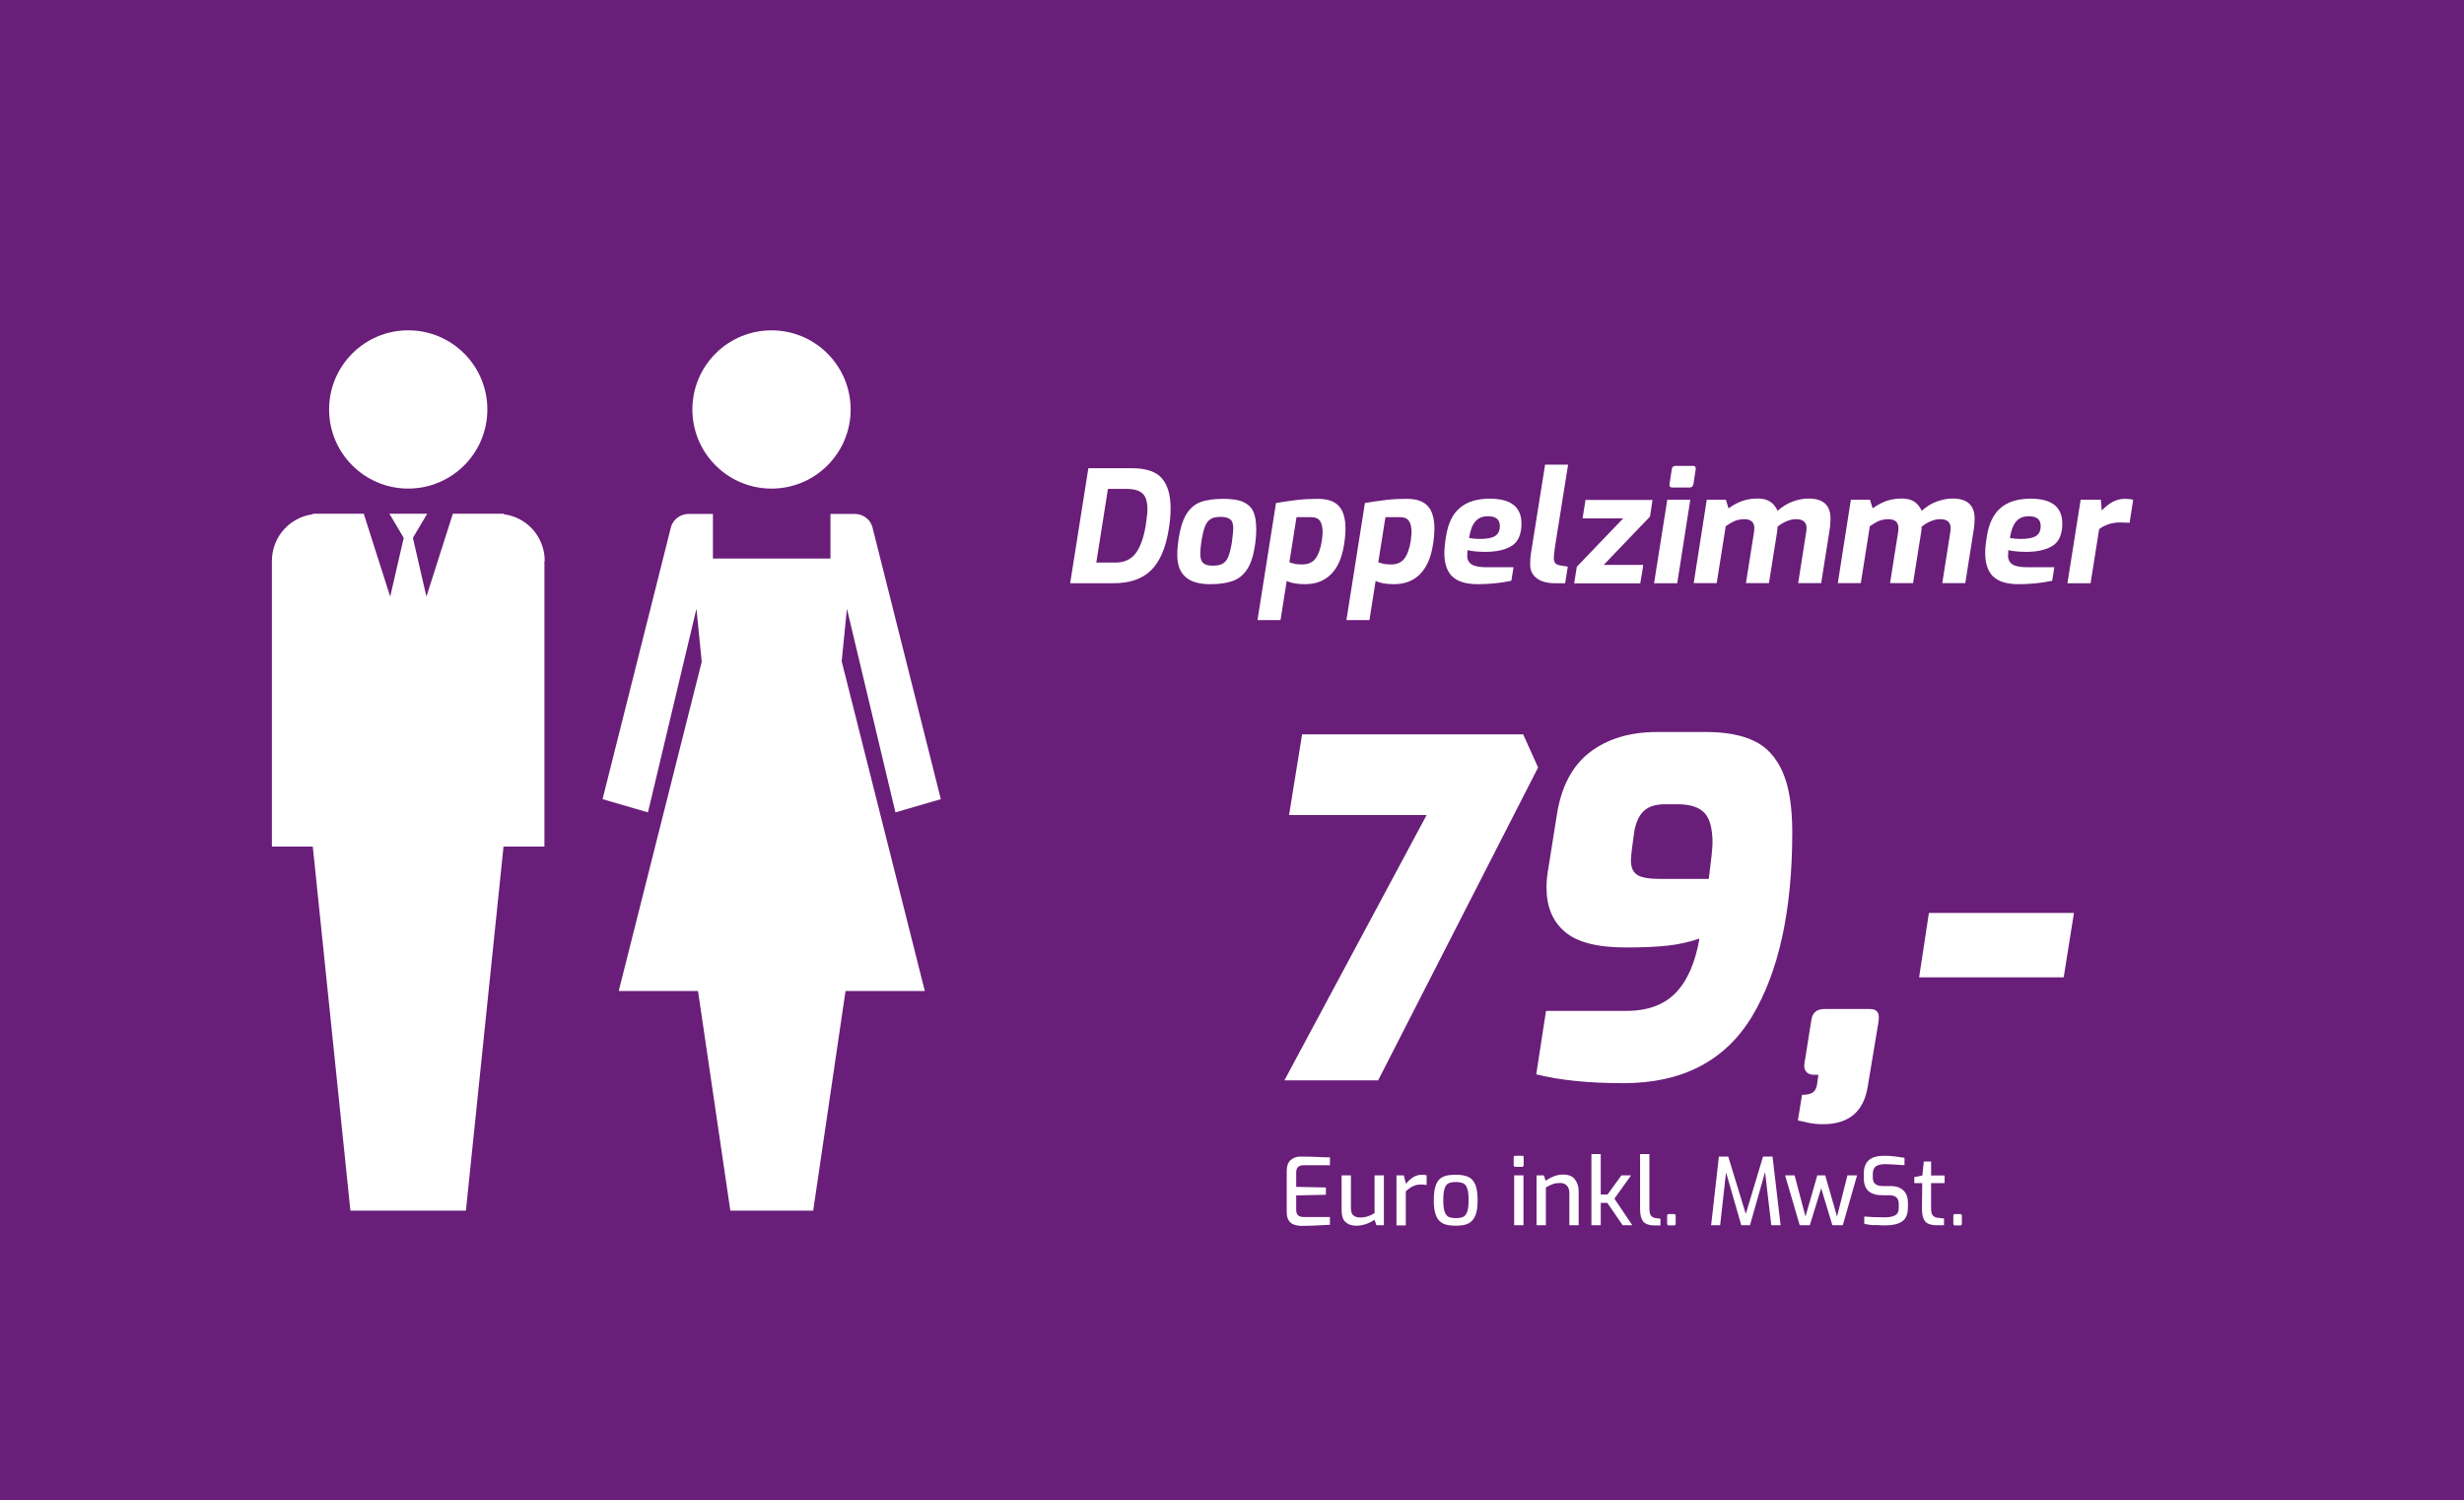 <?xml version="1.0" encoding="UTF-8"?>
<svg xmlns="http://www.w3.org/2000/svg" viewBox="0 0 158.5 96.5">
  <defs>
    <style>
      .cls-1 {
        fill: #fff;
      }

      .cls-1, .cls-2 {
        stroke-width: 0px;
      }

      .cls-2 {
        fill: #691e79;
      }
    </style>
  </defs>
  <g id="Ebene_2" data-name="Ebene 2">
    <rect class="cls-2" width="158.5" height="96.5"></rect>
  </g>
  <g id="Ebene_1" data-name="Ebene 1">
    <g id="Zusatz_Euro_Pfadumwandlung" data-name="Zusatz Euro Pfadumwandlung">
      <path class="cls-1" d="m83.05,78.67c-.18-.12-.28-.36-.28-.71v-2.63c0-.32.09-.56.26-.71.18-.15.39-.22.64-.22.48,0,1.01.02,1.61.05h.27v.51h-1.7c-.32,0-.47.16-.47.47v.92l1.91.04v.47l-1.91.04v.91c0,.19.04.31.13.38.09.07.21.1.35.1h1.69v.5c-.69.04-1.3.07-1.84.07-.26,0-.49-.06-.67-.18Z"></path>
      <path class="cls-1" d="m86.54,78.61c-.16-.16-.24-.41-.24-.74v-2.26h.6v2.1c0,.23.05.39.16.48.1.09.26.13.47.13.3,0,.59-.09.89-.28v-2.43h.6v3.21h-.48l-.12-.35c-.4.26-.79.38-1.17.38-.31,0-.54-.08-.71-.25Z"></path>
      <path class="cls-1" d="m89.84,75.61h.46l.14.54c.15-.18.31-.33.48-.43.17-.1.36-.15.56-.15.11,0,.2.01.29.04v.62c-.13-.02-.25-.03-.36-.03-.2,0-.37.04-.52.11-.15.07-.3.18-.46.33v2.19h-.6v-3.21Z"></path>
      <path class="cls-1" d="m92.83,78.71c-.2-.1-.36-.26-.45-.5-.1-.24-.15-.57-.15-1s.05-.78.15-1.02c.1-.24.25-.4.45-.49.2-.09.47-.13.81-.13s.61.05.81.14c.2.09.35.26.45.49.1.24.15.58.15,1.01s-.05.77-.15,1-.25.4-.45.5-.47.14-.82.14-.61-.05-.82-.14Zm1.29-.43c.11-.05.2-.16.26-.33.06-.17.09-.41.09-.75s-.03-.58-.09-.75-.14-.28-.26-.33-.27-.08-.47-.08-.36.03-.47.08-.19.16-.25.33-.09.42-.09.75.03.59.09.75.14.27.25.33c.11.05.27.08.47.08s.36-.03.47-.08Z"></path>
      <path class="cls-1" d="m97.4,75.04s-.03-.04-.03-.08v-.5c0-.07.04-.11.11-.11h.44s.06,0,.07.03c.02.02.02.05.02.08v.5c0,.07-.03.1-.1.1h-.44s-.06,0-.08-.03Zm0,.57h.6v3.21h-.6v-3.21Z"></path>
      <path class="cls-1" d="m98.83,75.61h.48l.12.35c.16-.12.33-.21.53-.29s.4-.11.6-.11c.34,0,.59.1.75.31.16.21.24.47.24.79v2.16h-.6v-2.09c0-.19-.05-.34-.16-.46s-.26-.17-.44-.17c-.17,0-.32.02-.46.07-.14.05-.29.12-.45.22v2.43h-.6v-3.21Z"></path>
      <path class="cls-1" d="m102.37,74.24h.6v2.6h.44l.89-1.23h.62l-1.07,1.5,1.15,1.71h-.62l-.99-1.44h-.42v1.44h-.6v-4.58Z"></path>
      <path class="cls-1" d="m105.72,78.59c-.15-.16-.22-.43-.22-.8v-3.55h.6v3.47c0,.24.03.4.1.49.07.09.17.14.31.16l.3.04v.43h-.42c-.3,0-.53-.08-.68-.24Z"></path>
      <path class="cls-1" d="m107.27,78.8s-.03-.04-.03-.07v-.52c0-.07.03-.11.1-.11h.34c.07,0,.11.04.11.11v.52c0,.07-.04.1-.11.1h-.34s-.05,0-.07-.03Z"></path>
      <path class="cls-1" d="m113.94,78.82l-.4-3.42-.97,3.42h-.56l-.98-3.4-.38,3.4h-.58l.5-4.42h.6l1.13,3.69,1.11-3.69h.61l.52,4.42h-.58Z"></path>
      <path class="cls-1" d="m114.82,75.61h.62l.7,2.65.76-2.65h.51l.76,2.65.67-2.65h.62l-.92,3.21h-.67l-.72-2.38-.73,2.38h-.65l-.94-3.21Z"></path>
      <path class="cls-1" d="m120.56,78.82c-.27-.02-.48-.05-.64-.09v-.47c.33.03.77.05,1.33.05.28,0,.5-.04.66-.13.16-.09.23-.24.23-.47v-.26c0-.37-.2-.56-.59-.56h-.45c-.4,0-.7-.09-.9-.26-.2-.17-.31-.46-.31-.86v-.25c0-.41.11-.71.33-.89.22-.19.55-.28.99-.28.19,0,.41.01.66.04.25.03.46.06.64.09v.47h-.13c-.51-.04-.88-.06-1.1-.06-.27,0-.48.05-.61.14-.14.1-.2.27-.2.52v.18c0,.21.05.36.17.44.11.09.27.13.5.13h.49c.36,0,.63.1.82.29.19.19.28.45.28.77v.31c0,.44-.13.74-.38.91s-.61.25-1.07.25c-.2,0-.44-.01-.71-.03Z"></path>
      <path class="cls-1" d="m123.85,78.58c-.15-.16-.22-.44-.22-.82l.02-1.65h-.51v-.39l.52-.1.09-.9h.47v.9h.87v.49h-.87v1.64c0,.22.04.37.12.45s.19.13.31.14l.4.04v.44h-.49c-.33,0-.57-.08-.73-.25Z"></path>
      <path class="cls-1" d="m125.68,78.8s-.03-.04-.03-.07v-.52c0-.07.03-.11.1-.11h.34c.07,0,.11.04.11.11v.52c0,.07-.04.1-.11.1h-.34s-.05,0-.07-.03Z"></path>
    </g>
    <g id="_79_Euro_Pfadumwandlung" data-name="79 Euro Pfadumwandlung">
      <path class="cls-1" d="m91.77,52.43h-8.85l.84-5.19h14.22l.96,2.13-10.29,20.13h-6.03l9.15-17.07Z"></path>
      <path class="cls-1" d="m112.83,47.66c.8.38,1.41,1.04,1.83,1.98s.63,2.24.63,3.9c0,5.04-.87,8.99-2.59,11.85-1.73,2.86-4.49,4.29-8.27,4.29-2.24,0-4.11-.19-5.61-.57l.63-4.08h5.16c1.38,0,2.44-.39,3.19-1.17.75-.78,1.25-1.94,1.52-3.48-.64.22-1.32.37-2.03.45-.71.08-1.62.12-2.71.12-1.82,0-3.12-.33-3.92-1.01-.79-.67-1.18-1.62-1.18-2.86,0-.38.05-.85.15-1.41l.51-3.21c.28-1.84.99-3.19,2.12-4.06s2.58-1.31,4.33-1.31h3.15c1.26,0,2.29.19,3.09.57Zm-5.76,4.08c-.58,0-1.03.15-1.33.43-.31.29-.52.75-.62,1.37l-.15,1.11c-.04.36-.06.59-.06.69,0,.46.14.78.42.95s.76.25,1.44.25h3.15c.16-1.24.24-2.01.24-2.31,0-.94-.18-1.59-.53-1.95-.35-.36-.92-.54-1.69-.54h-.87Z"></path>
      <path class="cls-1" d="m116.25,72.21c-.32-.07-.52-.12-.6-.13l.27-1.65c.3,0,.52-.05.67-.14s.24-.25.29-.49l.09-.66h-.3c-.18,0-.33-.05-.44-.15-.11-.1-.17-.24-.17-.42,0-.12.03-.33.09-.63l.36-2.28c.06-.5.34-.75.84-.75h2.94c.38,0,.57.18.57.54,0,.16-.03.39-.09.69l-.63,3.78c-.26,1.6-1.22,2.4-2.88,2.4-.36,0-.7-.04-1.02-.11Z"></path>
      <path class="cls-1" d="m124.08,58.73h9.33l-.66,4.14h-9.3l.63-4.14Z"></path>
    </g>
    <g id="Doppelzimmer_Pfadumwandlung" data-name="Doppelzimmer Pfadumwandlung">
      <path class="cls-1" d="m70,30.12h2.81c.92,0,1.56.22,1.94.66.37.44.55,1.08.55,1.92,0,.44-.04.89-.12,1.35-.19,1.2-.57,2.08-1.14,2.64s-1.38.83-2.42.83h-2.78l1.17-7.4Zm1.76,6.07c.56,0,.99-.2,1.29-.59.3-.4.52-1,.65-1.8.07-.47.11-.82.11-1.04,0-.47-.1-.81-.31-1.01s-.56-.3-1.06-.3h-1.17l-.75,4.74h1.24Z"></path>
      <path class="cls-1" d="m75.73,35.71c0-.34.03-.68.08-1.02.11-.71.28-1.25.51-1.62.23-.37.53-.63.9-.77.37-.14.87-.21,1.48-.21.56,0,.99.07,1.29.21.3.14.52.35.64.63.12.28.18.65.18,1.12,0,.33-.03.69-.09,1.08-.1.65-.27,1.15-.5,1.5-.23.35-.53.6-.91.74s-.87.21-1.47.21c-1.41,0-2.11-.62-2.11-1.87Zm2.9.56c.15-.08.28-.22.37-.43.09-.21.17-.52.24-.93.06-.45.09-.76.09-.93,0-.27-.06-.46-.18-.56s-.33-.17-.63-.17c-.27,0-.49.04-.64.14-.15.09-.28.25-.37.48-.09.23-.17.58-.24,1.04-.04.29-.06.53-.06.73,0,.29.07.48.2.59.13.11.33.16.6.16s.48-.04.63-.12Z"></path>
      <path class="cls-1" d="m82.07,32.36c.51-.09.97-.15,1.39-.2.42-.05.85-.07,1.31-.07.63,0,1.08.16,1.36.47.28.31.42.8.42,1.45,0,.3-.03.66-.1,1.07-.13.83-.42,1.46-.85,1.88s-.98.62-1.65.62c-.51,0-.91-.07-1.18-.21l-.4,2.52h-1.48l1.19-7.53Zm2.53,3.6c.19-.24.34-.62.43-1.17.03-.29.05-.47.05-.54,0-.33-.06-.58-.17-.74-.11-.16-.3-.24-.55-.24h-.96s-.46,2.9-.46,2.9c.14.05.27.09.39.11s.27.03.44.03c.36,0,.64-.12.83-.35Z"></path>
      <path class="cls-1" d="m87.79,32.36c.51-.09.97-.15,1.39-.2.42-.05.85-.07,1.31-.07.63,0,1.08.16,1.36.47.28.31.42.8.42,1.45,0,.3-.03.66-.1,1.07-.13.83-.42,1.46-.85,1.88s-.98.62-1.65.62c-.51,0-.91-.07-1.18-.21l-.4,2.52h-1.48l1.19-7.53Zm2.53,3.6c.19-.24.34-.62.43-1.17.03-.29.05-.47.05-.54,0-.33-.06-.58-.17-.74-.11-.16-.3-.24-.55-.24h-.96s-.46,2.9-.46,2.9c.14.05.27.09.39.11s.27.03.44.03c.36,0,.64-.12.83-.35Z"></path>
      <path class="cls-1" d="m93.41,37.08c-.33-.34-.5-.83-.5-1.5,0-.26.03-.6.1-1.03.13-.86.43-1.49.9-1.88.46-.39,1.1-.59,1.92-.59,1.36,0,2.04.53,2.04,1.6,0,.69-.21,1.17-.62,1.43-.41.26-.98.39-1.7.39-.47,0-.86-.04-1.15-.11-.01.16-.02.28-.02.36,0,.25.1.44.29.56s.51.18.96.18h1.73l-.14.87c-.71.15-1.43.22-2.17.22s-1.3-.17-1.63-.5Zm2.76-2.6c.21-.13.31-.34.31-.64,0-.42-.25-.63-.76-.63-.37,0-.64.12-.83.35-.19.23-.32.58-.39,1.05.25.04.48.06.67.06.47,0,.8-.06,1.01-.19Z"></path>
      <path class="cls-1" d="m98.85,37.2c-.28-.22-.42-.51-.42-.88,0-.27.01-.49.04-.66l.92-5.77h1.48l-.84,5.26c-.05.4-.08.64-.08.73,0,.17.04.3.12.37.08.07.22.12.4.14l.38.06-.17,1.07h-.64c-.52,0-.92-.11-1.2-.33Z"></path>
      <path class="cls-1" d="m101.43,36.46l2.98-3.11h-2.61l.19-1.19h4.31l-.16,1.07-2.98,3.11h2.54c-.01.13-.04.33-.09.6s-.08.47-.1.59h-4.25l.17-1.07Z"></path>
      <path class="cls-1" d="m107.25,32.15h1.48l-.84,5.37h-1.49l.85-5.37Zm.17-.84s-.04-.08-.03-.15l.15-.98c.02-.14.1-.21.24-.21h1.14c.12,0,.17.07.16.21l-.15.98c-.03.13-.11.2-.23.2h-1.14c-.06,0-.11-.02-.14-.05Z"></path>
      <path class="cls-1" d="m109.79,32.15h1.23l.17.55c.27-.19.55-.35.85-.46s.64-.17,1.02-.17c.32,0,.58.06.79.19.21.13.37.33.5.6.29-.26.6-.46.95-.59.35-.13.69-.2,1.03-.2.95,0,1.42.43,1.42,1.29,0,.24-.02.51-.07.8l-.53,3.35h-1.48l.52-3.31c.01-.09.02-.16.02-.21,0-.39-.22-.59-.66-.59-.4,0-.8.16-1.21.48,0,.09,0,.21-.03.36l-.52,3.27h-1.48l.52-3.28c.01-.13.02-.22.02-.25,0-.39-.22-.58-.65-.58-.23,0-.43.04-.6.11-.17.07-.37.19-.59.34l-.58,3.66h-1.48l.84-5.37Z"></path>
      <path class="cls-1" d="m119.06,32.15h1.23l.17.55c.27-.19.55-.35.85-.46.3-.11.64-.17,1.02-.17.32,0,.58.06.79.19.21.13.37.33.5.6.29-.26.6-.46.95-.59.35-.13.69-.2,1.03-.2.95,0,1.42.43,1.42,1.29,0,.24-.02.51-.07.8l-.53,3.35h-1.48l.52-3.31c.01-.09.02-.16.02-.21,0-.39-.22-.59-.66-.59-.4,0-.8.16-1.21.48,0,.09,0,.21-.03.36l-.52,3.27h-1.48l.52-3.28c.01-.13.02-.22.02-.25,0-.39-.22-.58-.65-.58-.23,0-.43.04-.6.11-.17.07-.37.19-.59.34l-.58,3.66h-1.48l.84-5.37Z"></path>
      <path class="cls-1" d="m128.2,37.08c-.33-.34-.5-.83-.5-1.5,0-.26.03-.6.1-1.03.13-.86.43-1.49.9-1.88.46-.39,1.1-.59,1.92-.59,1.36,0,2.04.53,2.04,1.6,0,.69-.21,1.17-.62,1.43-.41.26-.98.39-1.7.39-.47,0-.86-.04-1.15-.11-.01.16-.02.28-.02.36,0,.25.1.44.29.56s.51.18.96.18h1.73l-.14.87c-.71.15-1.43.22-2.17.22s-1.3-.17-1.63-.5Zm2.76-2.6c.21-.13.31-.34.31-.64,0-.42-.25-.63-.76-.63-.37,0-.64.12-.83.35-.19.23-.32.58-.39,1.05.25.04.48.06.67.06.47,0,.8-.06,1.01-.19Z"></path>
      <path class="cls-1" d="m133.82,32.15h1.32l.06.69c.22-.23.45-.42.69-.55s.5-.2.79-.2c.23,0,.41.02.54.06l-.23,1.48c-.25-.01-.46-.02-.62-.02-.27,0-.52.04-.75.12-.23.08-.43.18-.59.31l-.55,3.48h-1.49l.85-5.37Z"></path>
    </g>
  </g>
  <g id="Ebene_3" data-name="Ebene 3">
    <g>
      <circle class="cls-1" cx="49.63" cy="26.34" r="5.09" transform="translate(-4.09 42.81) rotate(-45)"></circle>
      <path class="cls-1" d="m54.14,42.57l.34-3.41,3.12,13.1,2.92-.85-4.4-17.5c-.07-.24-.2-.44-.38-.58-.21-.17-.47-.27-.76-.27h-1.56v2.87h-7.56v-2.87h-1.56c-.28,0-.55.1-.76.27-.18.15-.32.35-.38.58l-4.4,17.5,2.92.85,3.12-13.1.34,3.41-5.34,21.18h5.1l2.08,14.13h5.33l2.08-14.13h5.1l-5.34-21.18Z"></path>
    </g>
    <g>
      <circle class="cls-1" cx="26.26" cy="26.34" r="5.09"></circle>
      <path class="cls-1" d="m35.04,36.08c0-.77-.29-1.48-.76-2.01-.47-.53-1.13-.89-1.87-.99v-.03h-3.28l-1.7,5.33-.87-3.78.92-1.55h-2.43l.92,1.55-.87,3.78-1.7-5.33h-3.28v.03c-.81.11-1.51.53-1.99,1.14-.4.52-.64,1.16-.64,1.87v18.37h2.63l2.42,23.42h7.43l2.42-23.42h2.63v-18.37Z"></path>
    </g>
  </g>
</svg>
